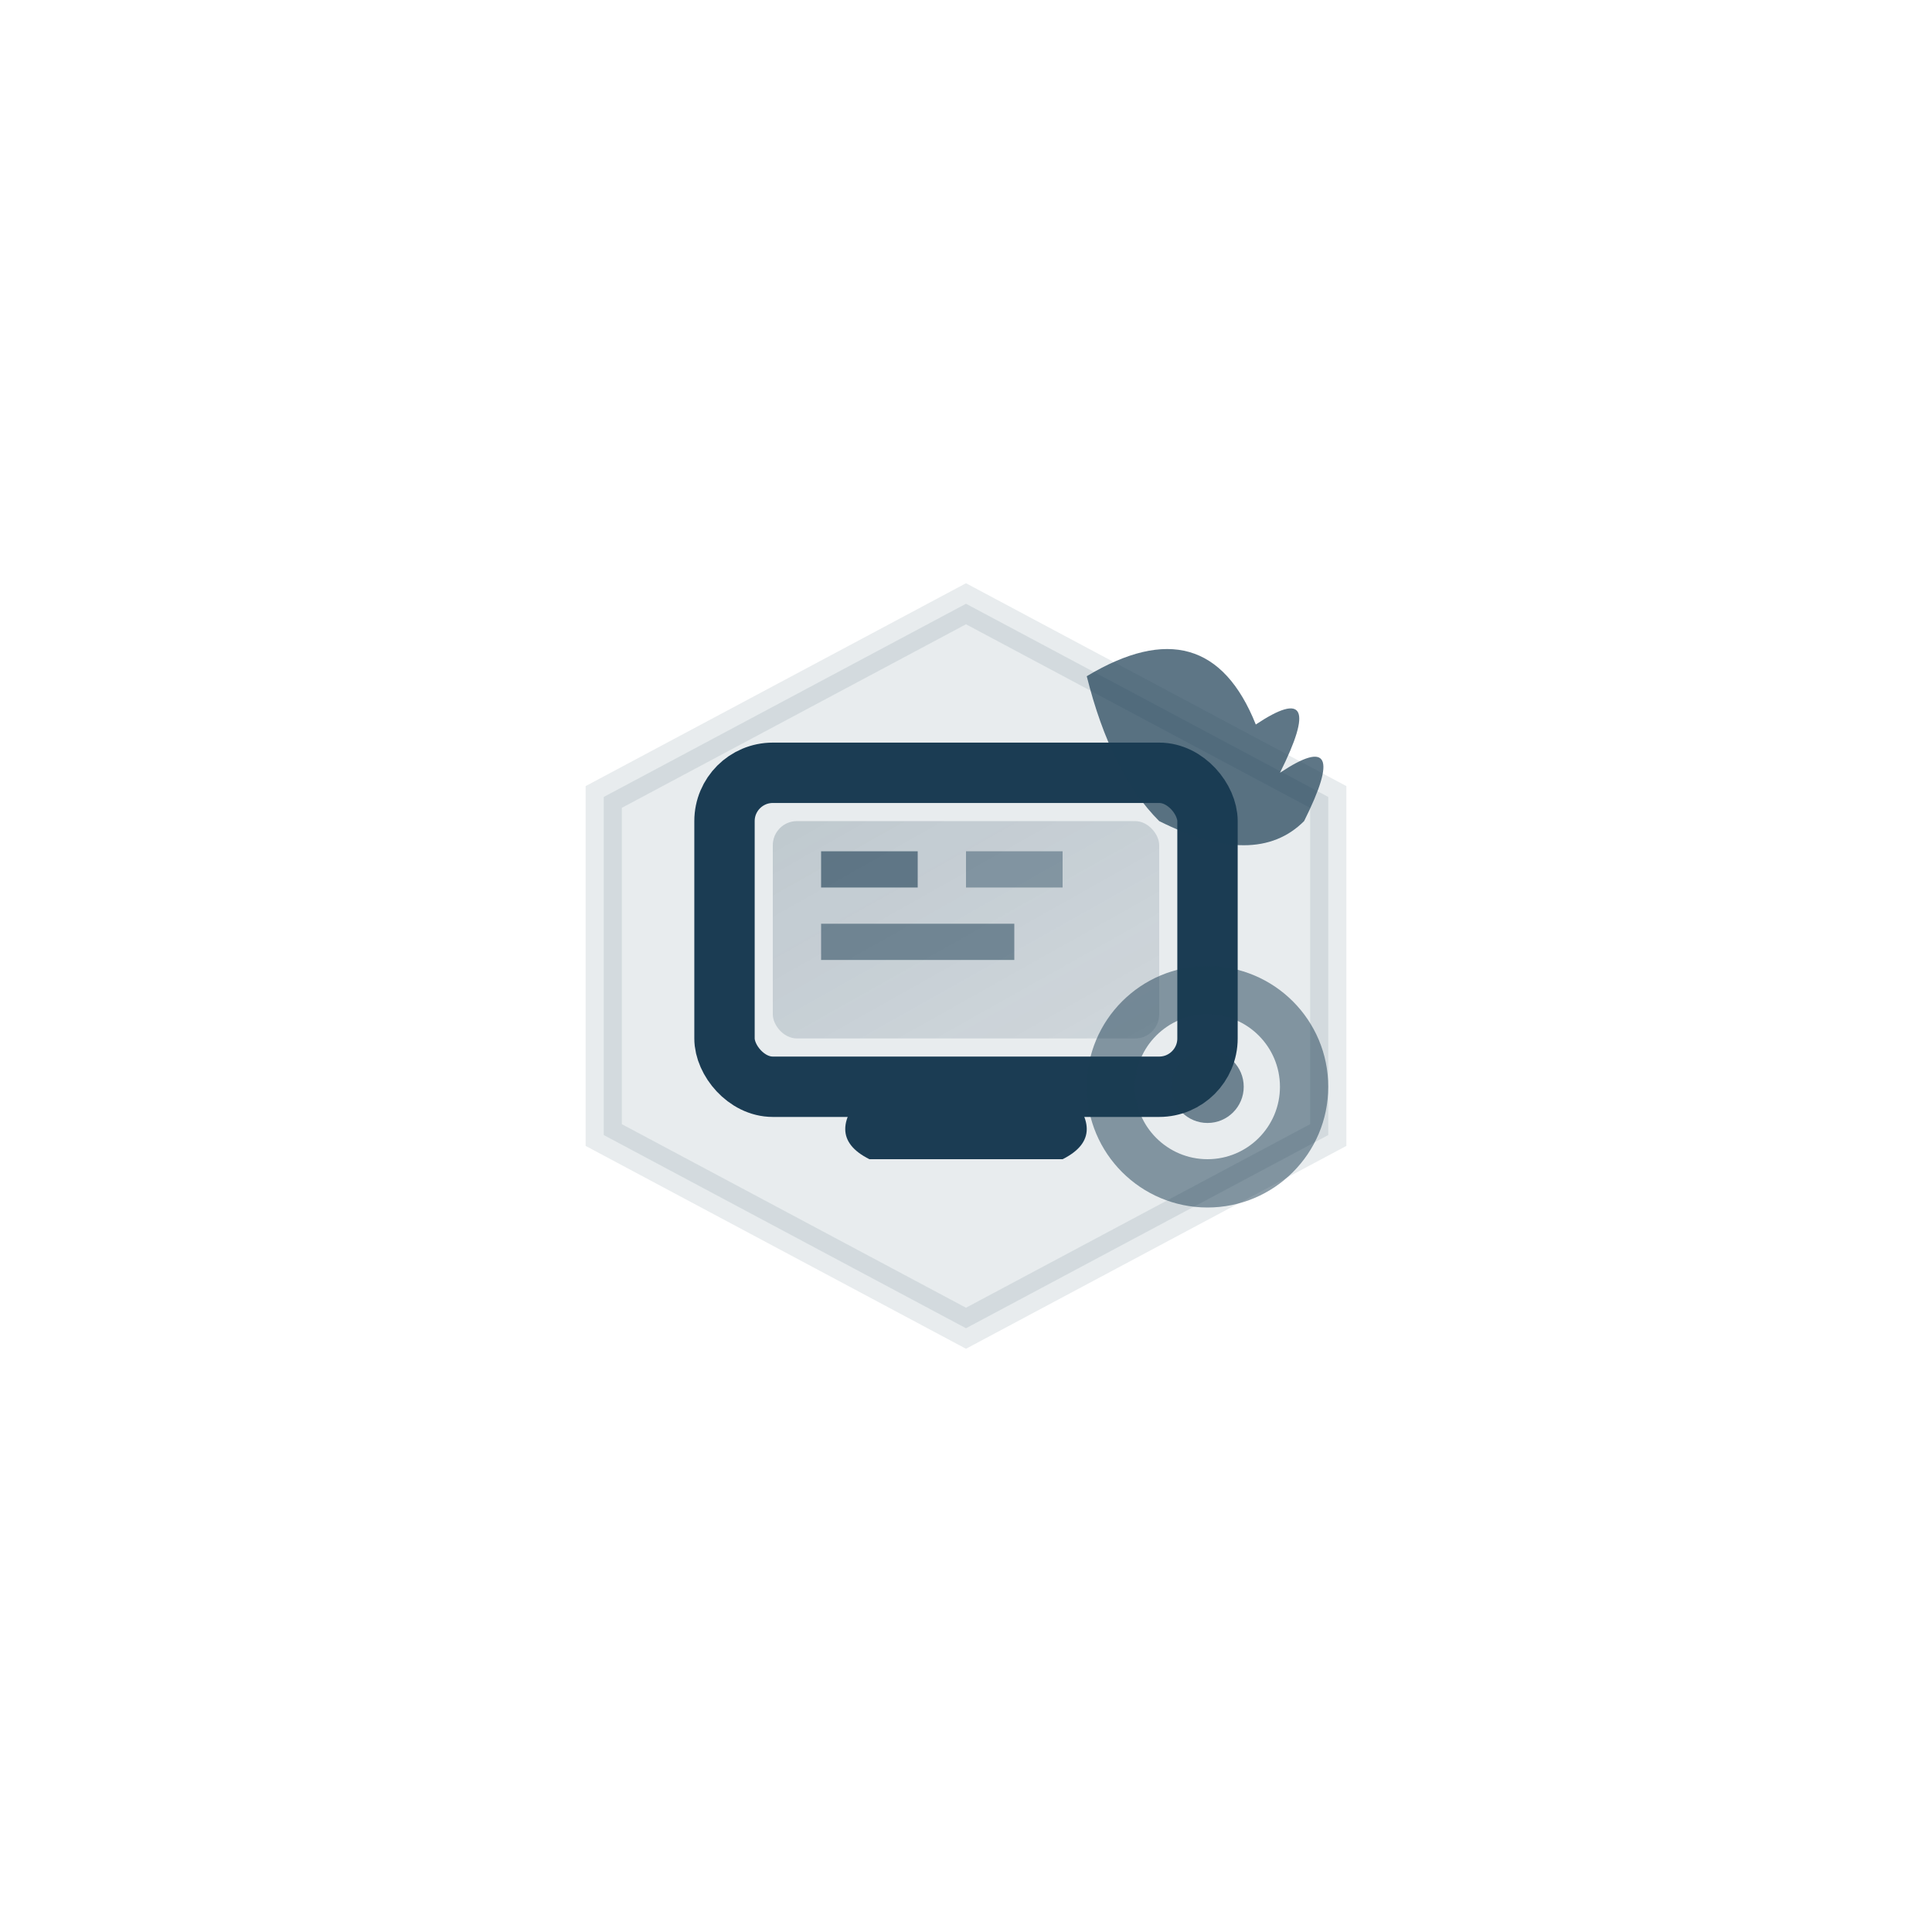 <svg viewBox="0 0 80 80" xmlns="http://www.w3.org/2000/svg">
  <defs>
    <!-- Modern gradient -->
    <linearGradient id="modernGradient" x1="0%" y1="0%" x2="100%" y2="100%">
      <stop offset="0%" style="stop-color:#1B3C53;stop-opacity:1" />
      <stop offset="100%" style="stop-color:#1B3C53;stop-opacity:0.6" />
    </linearGradient>
    
    <!-- Elegant shadow -->
    <filter id="elegantShadow" x="-50%" y="-50%" width="200%" height="200%">
      <feDropShadow dx="0" dy="4" stdDeviation="8" flood-color="#1B3C53" flood-opacity="0.15"/>
    </filter>
  </defs>
  
  <!-- Main logo symbol - geometric approach -->
  <g transform="translate(20, 20)" filter="url(#elegantShadow)">
    <!-- Base hexagon shape -->
    <polygon points="20,5 35,13 35,27 20,35 5,27 5,13" fill="#1B3C53" opacity="0.1" stroke="#1B3C53" stroke-width="1.5"/>
    
    <!-- Laptop integrated into hexagon -->
    <g transform="translate(10, 12)">
      <!-- Screen -->
      <rect x="0" y="0" width="20" height="13" rx="2" fill="none" stroke="#1B3C53" stroke-width="2.5"/>
      <rect x="2" y="2" width="16" height="9" fill="url(#modernGradient)" opacity="0.2" rx="1"/>
      
      <!-- Minimalist code representation -->
      <line x1="4" y1="4" x2="8" y2="4" stroke="#1B3C53" stroke-width="1.5" opacity="0.6"/>
      <line x1="10" y1="4" x2="14" y2="4" stroke="#1B3C53" stroke-width="1.5" opacity="0.4"/>
      <line x1="4" y1="7" x2="12" y2="7" stroke="#1B3C53" stroke-width="1.5" opacity="0.5"/>
      
      <!-- Base -->
      <path d="M6 13 L14 13 Q16 15, 14 16 L6 16 Q4 15, 6 13" fill="#1B3C53"/>
    </g>
    
    <!-- Palm leaf as geometric element -->
    <path d="M25 8 Q30 5, 32 10 Q35 8, 33 12 Q36 10, 34 14 Q32 16, 28 14 Q26 12, 25 8" 
          fill="#1B3C53" opacity="0.7"/>
    
    <!-- Abstract wave/location pin -->
    <circle cx="30" cy="25" r="4" fill="none" stroke="#1B3C53" stroke-width="2" opacity="0.5"/>
    <circle cx="30" cy="25" r="1.5" fill="#1B3C53" opacity="0.6"/>
  </g>
</svg>